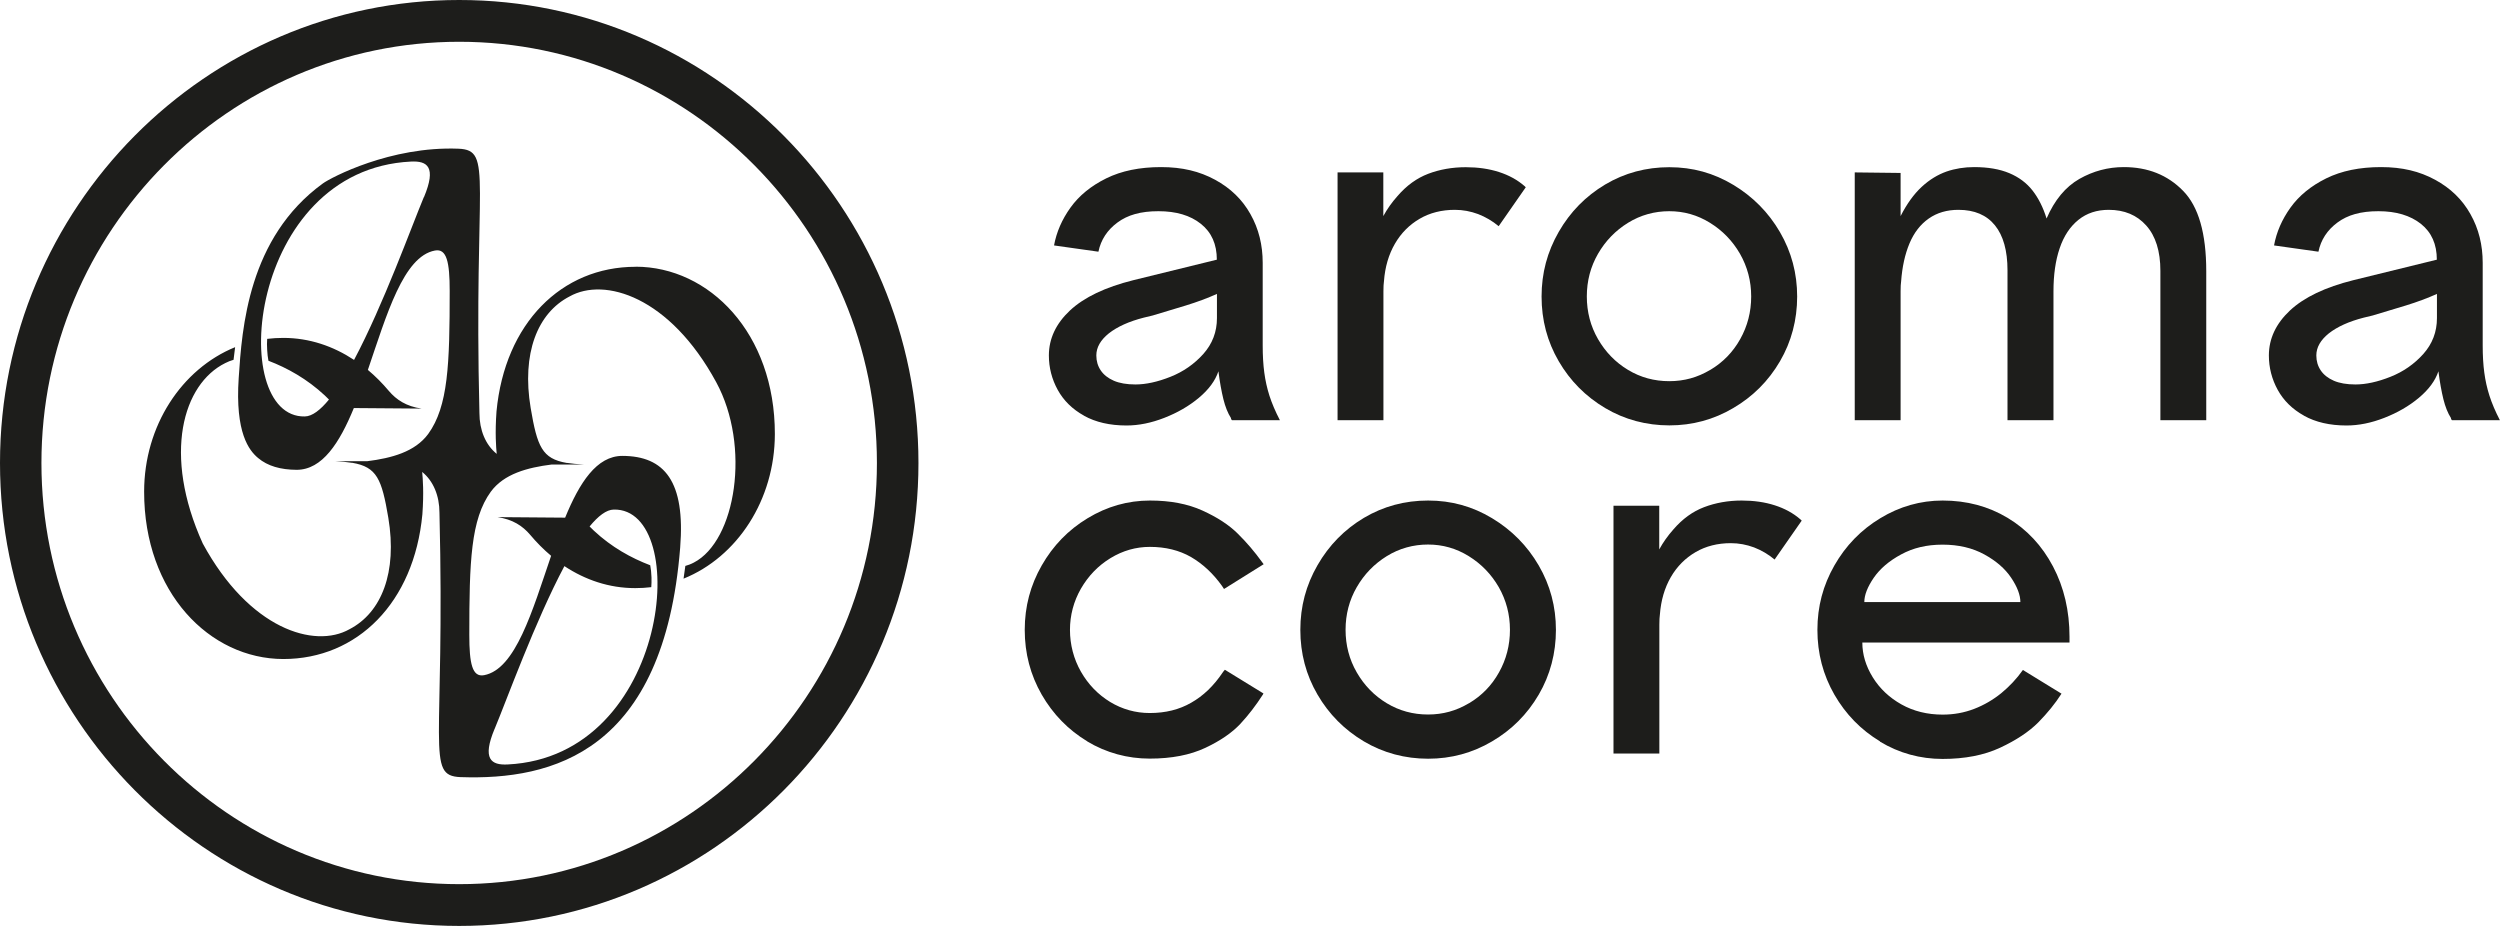 <svg width="162" height="60" viewBox="0 0 162 60" fill="none" xmlns="http://www.w3.org/2000/svg">
<g clip-path="url(#clip0_53_8)">
<path d="M70.249 26.938C69.491 26.518 68.924 25.96 68.541 25.265C68.159 24.569 67.967 23.825 67.967 23.033C67.967 21.945 68.425 20.973 69.334 20.119C70.249 19.265 71.616 18.611 73.44 18.156L78.851 16.827C78.851 15.828 78.51 15.057 77.819 14.506C77.129 13.955 76.214 13.686 75.066 13.686C73.918 13.686 73.078 13.927 72.415 14.416C71.752 14.905 71.336 15.539 71.178 16.31L68.302 15.904C68.459 15.043 68.814 14.223 69.368 13.452C69.921 12.681 70.693 12.047 71.684 11.558C72.675 11.069 73.857 10.828 75.237 10.828C76.617 10.828 77.731 11.103 78.735 11.647C79.739 12.191 80.504 12.935 81.031 13.879C81.564 14.823 81.823 15.876 81.823 17.034V22.385C81.823 23.047 81.857 23.632 81.926 24.142C81.994 24.651 82.103 25.154 82.26 25.643C82.418 26.132 82.643 26.663 82.937 27.228H79.828C79.828 27.228 79.787 27.179 79.78 27.159C79.767 27.138 79.767 27.11 79.767 27.09C79.562 26.773 79.398 26.36 79.275 25.864C79.152 25.361 79.042 24.762 78.954 24.059C78.749 24.672 78.325 25.244 77.683 25.781C77.04 26.318 76.296 26.745 75.449 27.076C74.601 27.407 73.788 27.572 72.996 27.572C71.916 27.572 70.994 27.358 70.242 26.938H70.249ZM75.845 24.417C76.678 24.087 77.389 23.591 77.977 22.936C78.564 22.275 78.858 21.504 78.858 20.615V19.045C78.25 19.32 77.58 19.568 76.842 19.796C76.111 20.023 75.394 20.236 74.697 20.443C74.519 20.491 74.328 20.533 74.123 20.581C73.153 20.829 72.401 21.173 71.855 21.6C71.315 22.034 71.042 22.509 71.042 23.033C71.042 23.398 71.138 23.722 71.329 24.004C71.52 24.287 71.8 24.507 72.176 24.672C72.545 24.831 73.016 24.913 73.577 24.913C74.253 24.913 75.011 24.748 75.845 24.417Z" fill="#1D1D1B"/>
<path d="M86.667 11.172H89.639V14.003C89.885 13.548 90.192 13.114 90.555 12.708C91.142 12.026 91.805 11.544 92.55 11.261C93.294 10.979 94.107 10.835 94.982 10.835C95.768 10.835 96.485 10.938 97.127 11.144C97.769 11.351 98.33 11.654 98.801 12.067L98.869 12.136L97.114 14.657C96.71 14.32 96.26 14.058 95.781 13.872C95.296 13.693 94.797 13.597 94.278 13.597C93.424 13.597 92.659 13.789 91.996 14.175C91.333 14.561 90.794 15.098 90.391 15.794C89.987 16.489 89.748 17.302 89.68 18.232C89.659 18.37 89.646 18.583 89.646 18.88V27.227H86.674V11.172H86.667Z" fill="#1D1D1B"/>
<path d="M104.014 26.442C102.75 25.692 101.746 24.679 101.008 23.412C100.263 22.137 99.894 20.739 99.894 19.217C99.894 17.695 100.263 16.317 101.008 15.022C101.753 13.727 102.757 12.708 104.014 11.957C105.278 11.206 106.665 10.835 108.175 10.835C109.685 10.835 111.045 11.213 112.316 11.978C113.586 12.742 114.598 13.762 115.342 15.043C116.087 16.324 116.456 17.715 116.456 19.217C116.456 20.718 116.087 22.137 115.342 23.412C114.598 24.686 113.586 25.698 112.316 26.442C111.045 27.193 109.665 27.565 108.175 27.565C106.686 27.565 105.278 27.193 104.014 26.442ZM110.826 23.97C111.646 23.481 112.295 22.819 112.767 21.972C113.238 21.132 113.477 20.209 113.477 19.21C113.477 18.211 113.231 17.288 112.753 16.448C112.268 15.608 111.619 14.94 110.806 14.437C109.993 13.934 109.118 13.686 108.168 13.686C107.219 13.686 106.31 13.934 105.497 14.437C104.684 14.94 104.035 15.608 103.55 16.448C103.065 17.288 102.826 18.211 102.826 19.21C102.826 20.209 103.065 21.132 103.55 21.972C104.035 22.812 104.684 23.481 105.497 23.97C106.31 24.459 107.198 24.7 108.168 24.7C109.139 24.7 109.999 24.459 110.819 23.97H110.826Z" fill="#1D1D1B"/>
<path d="M132.614 14.168C133.134 12.963 133.844 12.109 134.746 11.592C135.648 11.082 136.604 10.828 137.622 10.828C139.18 10.828 140.458 11.337 141.462 12.364C142.467 13.383 142.965 15.126 142.965 17.578V27.228H139.993V17.55C139.993 16.276 139.686 15.298 139.078 14.616C138.47 13.934 137.657 13.597 136.645 13.597C135.88 13.597 135.224 13.81 134.685 14.244C134.145 14.678 133.735 15.291 133.468 16.083C133.195 16.882 133.065 17.812 133.065 18.88V27.228H130.086V17.516C130.086 16.241 129.813 15.27 129.273 14.602C128.734 13.934 127.941 13.597 126.909 13.597C126.165 13.597 125.523 13.783 124.983 14.161C124.443 14.54 124.026 15.077 123.732 15.78C123.439 16.483 123.261 17.302 123.193 18.232C123.172 18.37 123.159 18.583 123.159 18.88V27.228H120.187V11.172L123.159 11.207V14.003C123.562 13.211 124.019 12.577 124.525 12.109C125.031 11.64 125.57 11.317 126.131 11.117C126.691 10.924 127.292 10.828 127.921 10.828C128.823 10.828 129.581 10.959 130.203 11.22C130.824 11.482 131.323 11.854 131.706 12.343C132.088 12.832 132.396 13.438 132.621 14.168H132.614Z" fill="#1D1D1B"/>
<path d="M149.305 26.938C148.547 26.518 147.98 25.96 147.597 25.265C147.215 24.569 147.023 23.825 147.023 23.033C147.023 21.945 147.481 20.973 148.39 20.119C149.305 19.265 150.672 18.611 152.496 18.156L157.907 16.827C157.907 15.828 157.566 15.057 156.876 14.506C156.186 13.962 155.27 13.686 154.122 13.686C152.974 13.686 152.134 13.927 151.471 14.416C150.809 14.905 150.392 15.539 150.235 16.31L147.358 15.904C147.515 15.043 147.871 14.223 148.424 13.452C148.977 12.681 149.75 12.047 150.74 11.558C151.731 11.069 152.913 10.828 154.293 10.828C155.673 10.828 156.787 11.103 157.791 11.647C158.795 12.191 159.561 12.935 160.087 13.879C160.62 14.823 160.879 15.876 160.879 17.034V22.385C160.879 23.047 160.913 23.632 160.982 24.142C161.05 24.651 161.159 25.154 161.317 25.643C161.474 26.132 161.699 26.663 161.993 27.228H158.884C158.884 27.228 158.843 27.179 158.836 27.159C158.823 27.138 158.823 27.11 158.823 27.09C158.618 26.773 158.454 26.36 158.331 25.864C158.208 25.361 158.099 24.762 158.01 24.059C157.805 24.672 157.381 25.244 156.739 25.781C156.097 26.318 155.352 26.745 154.505 27.076C153.658 27.407 152.845 27.572 152.052 27.572C150.972 27.572 150.05 27.358 149.299 26.938H149.305ZM154.901 24.417C155.735 24.087 156.445 23.591 157.033 22.936C157.62 22.275 157.914 21.504 157.914 20.615V19.045C157.306 19.32 156.636 19.568 155.899 19.796C155.167 20.023 154.45 20.236 153.753 20.443C153.576 20.491 153.384 20.533 153.179 20.581C152.209 20.829 151.458 21.173 150.911 21.6C150.371 22.034 150.098 22.509 150.098 23.033C150.098 23.398 150.194 23.722 150.385 24.004C150.576 24.287 150.856 24.507 151.232 24.672C151.601 24.831 152.072 24.913 152.633 24.913C153.309 24.913 154.068 24.748 154.901 24.417Z" fill="#1D1D1B"/>
<path d="M70.461 48.043C69.218 47.292 68.234 46.279 67.503 45.012C66.772 43.738 66.403 42.34 66.403 40.817C66.403 39.295 66.772 37.924 67.503 36.643C68.234 35.362 69.225 34.336 70.482 33.578C71.732 32.821 73.078 32.435 74.52 32.435C75.825 32.435 76.959 32.648 77.915 33.082C78.872 33.516 79.637 34.012 80.211 34.584C80.785 35.149 81.311 35.769 81.782 36.423L81.885 36.561L79.316 38.166C79.268 38.097 79.227 38.028 79.179 37.959C78.612 37.167 77.949 36.547 77.184 36.099C76.419 35.658 75.524 35.438 74.513 35.438C73.611 35.438 72.757 35.679 71.957 36.168C71.158 36.657 70.523 37.318 70.044 38.145C69.573 38.971 69.334 39.867 69.334 40.817C69.334 41.768 69.573 42.698 70.044 43.524C70.516 44.351 71.151 45.005 71.937 45.487C72.723 45.962 73.584 46.204 74.506 46.204C75.524 46.204 76.419 45.983 77.191 45.535C77.97 45.095 78.653 44.44 79.234 43.572C79.282 43.504 79.323 43.449 79.371 43.4L81.871 44.936L81.837 45.005C81.386 45.708 80.894 46.348 80.368 46.913C79.835 47.478 79.084 48.001 78.1 48.463C77.116 48.924 75.92 49.158 74.499 49.158C73.078 49.158 71.684 48.787 70.441 48.036L70.461 48.043Z" fill="#1D1D1B"/>
<path d="M88.382 48.043C87.118 47.292 86.114 46.279 85.376 45.012C84.631 43.738 84.262 42.34 84.262 40.817C84.262 39.295 84.631 37.917 85.376 36.623C86.121 35.328 87.125 34.308 88.382 33.557C89.646 32.807 91.033 32.435 92.543 32.435C94.053 32.435 95.412 32.814 96.683 33.578C97.954 34.343 98.965 35.362 99.71 36.643C100.455 37.924 100.824 39.316 100.824 40.817C100.824 42.319 100.455 43.738 99.71 45.012C98.965 46.286 97.954 47.299 96.683 48.043C95.412 48.793 94.032 49.165 92.543 49.165C91.053 49.165 89.646 48.793 88.382 48.043ZM95.194 45.57C96.014 45.081 96.663 44.42 97.134 43.572C97.606 42.732 97.845 41.809 97.845 40.81C97.845 39.812 97.599 38.889 97.121 38.048C96.635 37.208 95.986 36.54 95.173 36.037C94.36 35.534 93.486 35.286 92.536 35.286C91.586 35.286 90.678 35.534 89.865 36.037C89.052 36.54 88.403 37.208 87.918 38.048C87.432 38.889 87.193 39.812 87.193 40.81C87.193 41.809 87.432 42.732 87.918 43.572C88.403 44.413 89.052 45.081 89.865 45.57C90.678 46.059 91.566 46.3 92.536 46.3C93.506 46.3 94.367 46.059 95.187 45.57H95.194Z" fill="#1D1D1B"/>
<path d="M104.547 32.772H107.519V35.603C107.765 35.149 108.073 34.715 108.435 34.308C109.023 33.626 109.685 33.144 110.43 32.862C111.175 32.58 111.988 32.435 112.862 32.435C113.648 32.435 114.365 32.538 115.008 32.745C115.65 32.951 116.21 33.255 116.681 33.668L116.75 33.737L114.994 36.258C114.591 35.92 114.14 35.658 113.662 35.472C113.177 35.293 112.678 35.197 112.159 35.197C111.304 35.197 110.539 35.39 109.877 35.775C109.214 36.161 108.674 36.698 108.271 37.394C107.868 38.09 107.629 38.903 107.56 39.832C107.54 39.97 107.526 40.184 107.526 40.48V48.828H104.554V32.772H104.547Z" fill="#1D1D1B"/>
<path d="M121.826 48.043C120.583 47.292 119.599 46.279 118.868 45.012C118.137 43.738 117.768 42.34 117.768 40.817C117.768 39.295 118.137 37.924 118.868 36.643C119.599 35.362 120.59 34.336 121.847 33.578C123.097 32.821 124.443 32.435 125.885 32.435C127.443 32.435 128.843 32.807 130.093 33.557C131.344 34.308 132.328 35.362 133.038 36.712C133.749 38.062 134.104 39.584 134.104 41.265V41.637H120.679C120.679 42.408 120.904 43.159 121.355 43.889C121.806 44.619 122.428 45.205 123.213 45.646C123.999 46.087 124.894 46.307 125.885 46.307C126.609 46.307 127.285 46.183 127.928 45.935C128.57 45.687 129.157 45.343 129.684 44.916C130.21 44.482 130.681 43.986 131.084 43.414L133.585 44.95C133.182 45.584 132.676 46.204 132.082 46.81C131.487 47.409 130.661 47.96 129.615 48.449C128.57 48.938 127.32 49.179 125.878 49.179C124.436 49.179 123.063 48.807 121.82 48.056L121.826 48.043ZM125.919 39.013H130.92C130.92 38.558 130.722 38.035 130.326 37.442C129.93 36.85 129.349 36.347 128.584 35.927C127.818 35.507 126.916 35.293 125.878 35.293C124.839 35.293 123.965 35.507 123.193 35.927C122.414 36.347 121.826 36.85 121.417 37.442C121.013 38.035 120.808 38.558 120.808 39.013H125.912H125.919Z" fill="#1D1D1B"/>
<path d="M29.755 60C13.35 60 0 46.541 0 30.003C0 13.466 13.35 0 29.755 0C46.159 0 59.516 13.459 59.516 30.003C59.516 46.548 46.166 60 29.755 60ZM29.755 2.707C14.833 2.707 2.685 14.954 2.685 30.003C2.685 45.053 14.826 57.293 29.755 57.293C44.683 57.293 56.824 45.053 56.824 30.003C56.824 14.954 44.683 2.707 29.755 2.707Z" fill="#1D1D1B"/>
<path d="M41.185 17.288C36.389 17.288 32.713 20.946 32.173 26.663C32.071 28.075 32.146 28.991 32.187 29.411C31.463 28.826 31.067 27.868 31.067 26.766C30.691 11.572 31.989 9.726 29.707 9.636C25.307 9.464 21.453 11.503 20.921 11.888C16.076 15.408 15.68 21.276 15.468 24.493C15.229 28.047 16.138 29.191 16.726 29.68C17.347 30.203 18.181 30.437 19.219 30.444C20.886 30.444 22 28.702 22.929 26.442L27.316 26.477C26.325 26.332 25.683 25.905 25.198 25.333C24.781 24.837 24.323 24.376 23.838 23.97C25.054 20.402 26.14 16.613 28.183 16.235C28.948 16.09 29.14 16.979 29.14 18.852C29.14 23.605 29.044 26.332 27.746 28.123C26.892 29.28 25.382 29.686 23.797 29.886H21.727C22.137 29.907 22.492 29.941 22.799 29.99C22.772 29.99 22.752 29.99 22.724 29.99H22.834C24.419 30.265 24.74 31.037 25.163 33.551C25.751 37.077 24.733 39.695 22.642 40.776C20.381 42.05 16.152 40.769 13.139 35.218C10.522 29.439 11.854 24.886 14.594 23.529C14.765 23.439 14.942 23.37 15.134 23.315L15.236 22.496C11.772 23.908 9.34 27.593 9.34 31.856C9.333 38.4 13.589 42.698 18.358 42.705C23.155 42.705 26.831 39.047 27.37 33.33C27.473 31.918 27.398 31.002 27.357 30.582C28.081 31.167 28.477 32.125 28.477 33.227C28.853 48.422 27.555 50.267 29.837 50.357C35.788 50.564 43.016 48.752 44.075 35.493C44.417 31.195 43.064 29.549 40.331 29.542C38.664 29.542 37.55 31.278 36.621 33.544L32.235 33.509C33.225 33.654 33.868 34.081 34.353 34.653C34.77 35.149 35.227 35.61 35.712 36.017C34.496 39.584 33.41 43.373 31.367 43.752C30.602 43.896 30.411 43.008 30.411 41.134C30.411 36.382 30.506 33.654 31.804 31.863C32.658 30.706 34.168 30.3 35.753 30.1H37.824C37.414 30.079 37.058 30.045 36.751 29.997C36.778 29.997 36.799 29.997 36.826 29.997H36.717C35.132 29.721 34.811 28.95 34.387 26.436C33.799 22.909 34.817 20.291 36.908 19.21C39.17 17.936 43.399 19.217 46.412 24.769C48.66 28.908 47.689 35.045 44.956 36.457C44.758 36.561 44.567 36.63 44.41 36.671C44.369 36.946 44.335 37.222 44.294 37.497C47.771 36.092 50.204 32.4 50.211 28.13C50.217 21.586 45.961 17.288 41.192 17.282L41.185 17.288ZM27.466 12.77C26.68 14.65 24.835 19.768 22.943 23.322C21.597 22.434 20.053 21.896 18.358 21.896C18.003 21.896 17.655 21.917 17.313 21.958C17.299 22.172 17.293 22.413 17.313 22.675C17.327 22.936 17.354 23.171 17.395 23.377C18.625 23.846 19.896 24.555 21.044 25.623C21.139 25.712 21.228 25.802 21.317 25.891C20.763 26.566 20.23 26.98 19.752 26.986C14.703 27.097 16.042 10.993 26.625 10.47C27.698 10.414 28.293 10.814 27.473 12.777L27.466 12.77ZM32.05 47.237C32.836 45.356 34.681 40.239 36.573 36.685C37.919 37.573 39.463 38.11 41.158 38.11C41.513 38.11 41.861 38.09 42.203 38.048C42.217 37.855 42.224 37.642 42.217 37.415C42.21 37.125 42.176 36.857 42.135 36.63C40.905 36.161 39.627 35.459 38.48 34.384C38.384 34.294 38.295 34.205 38.206 34.115C38.76 33.44 39.292 33.027 39.771 33.02C44.82 32.91 43.474 49.014 32.898 49.537C31.825 49.592 31.23 49.193 32.05 47.23V47.237Z" fill="#1D1D1B"/>
</g>
<defs>
<clipPath id="clip0_53_8">
<rect width="162" height="60" fill="white"/>
</clipPath>
</defs>
</svg>
